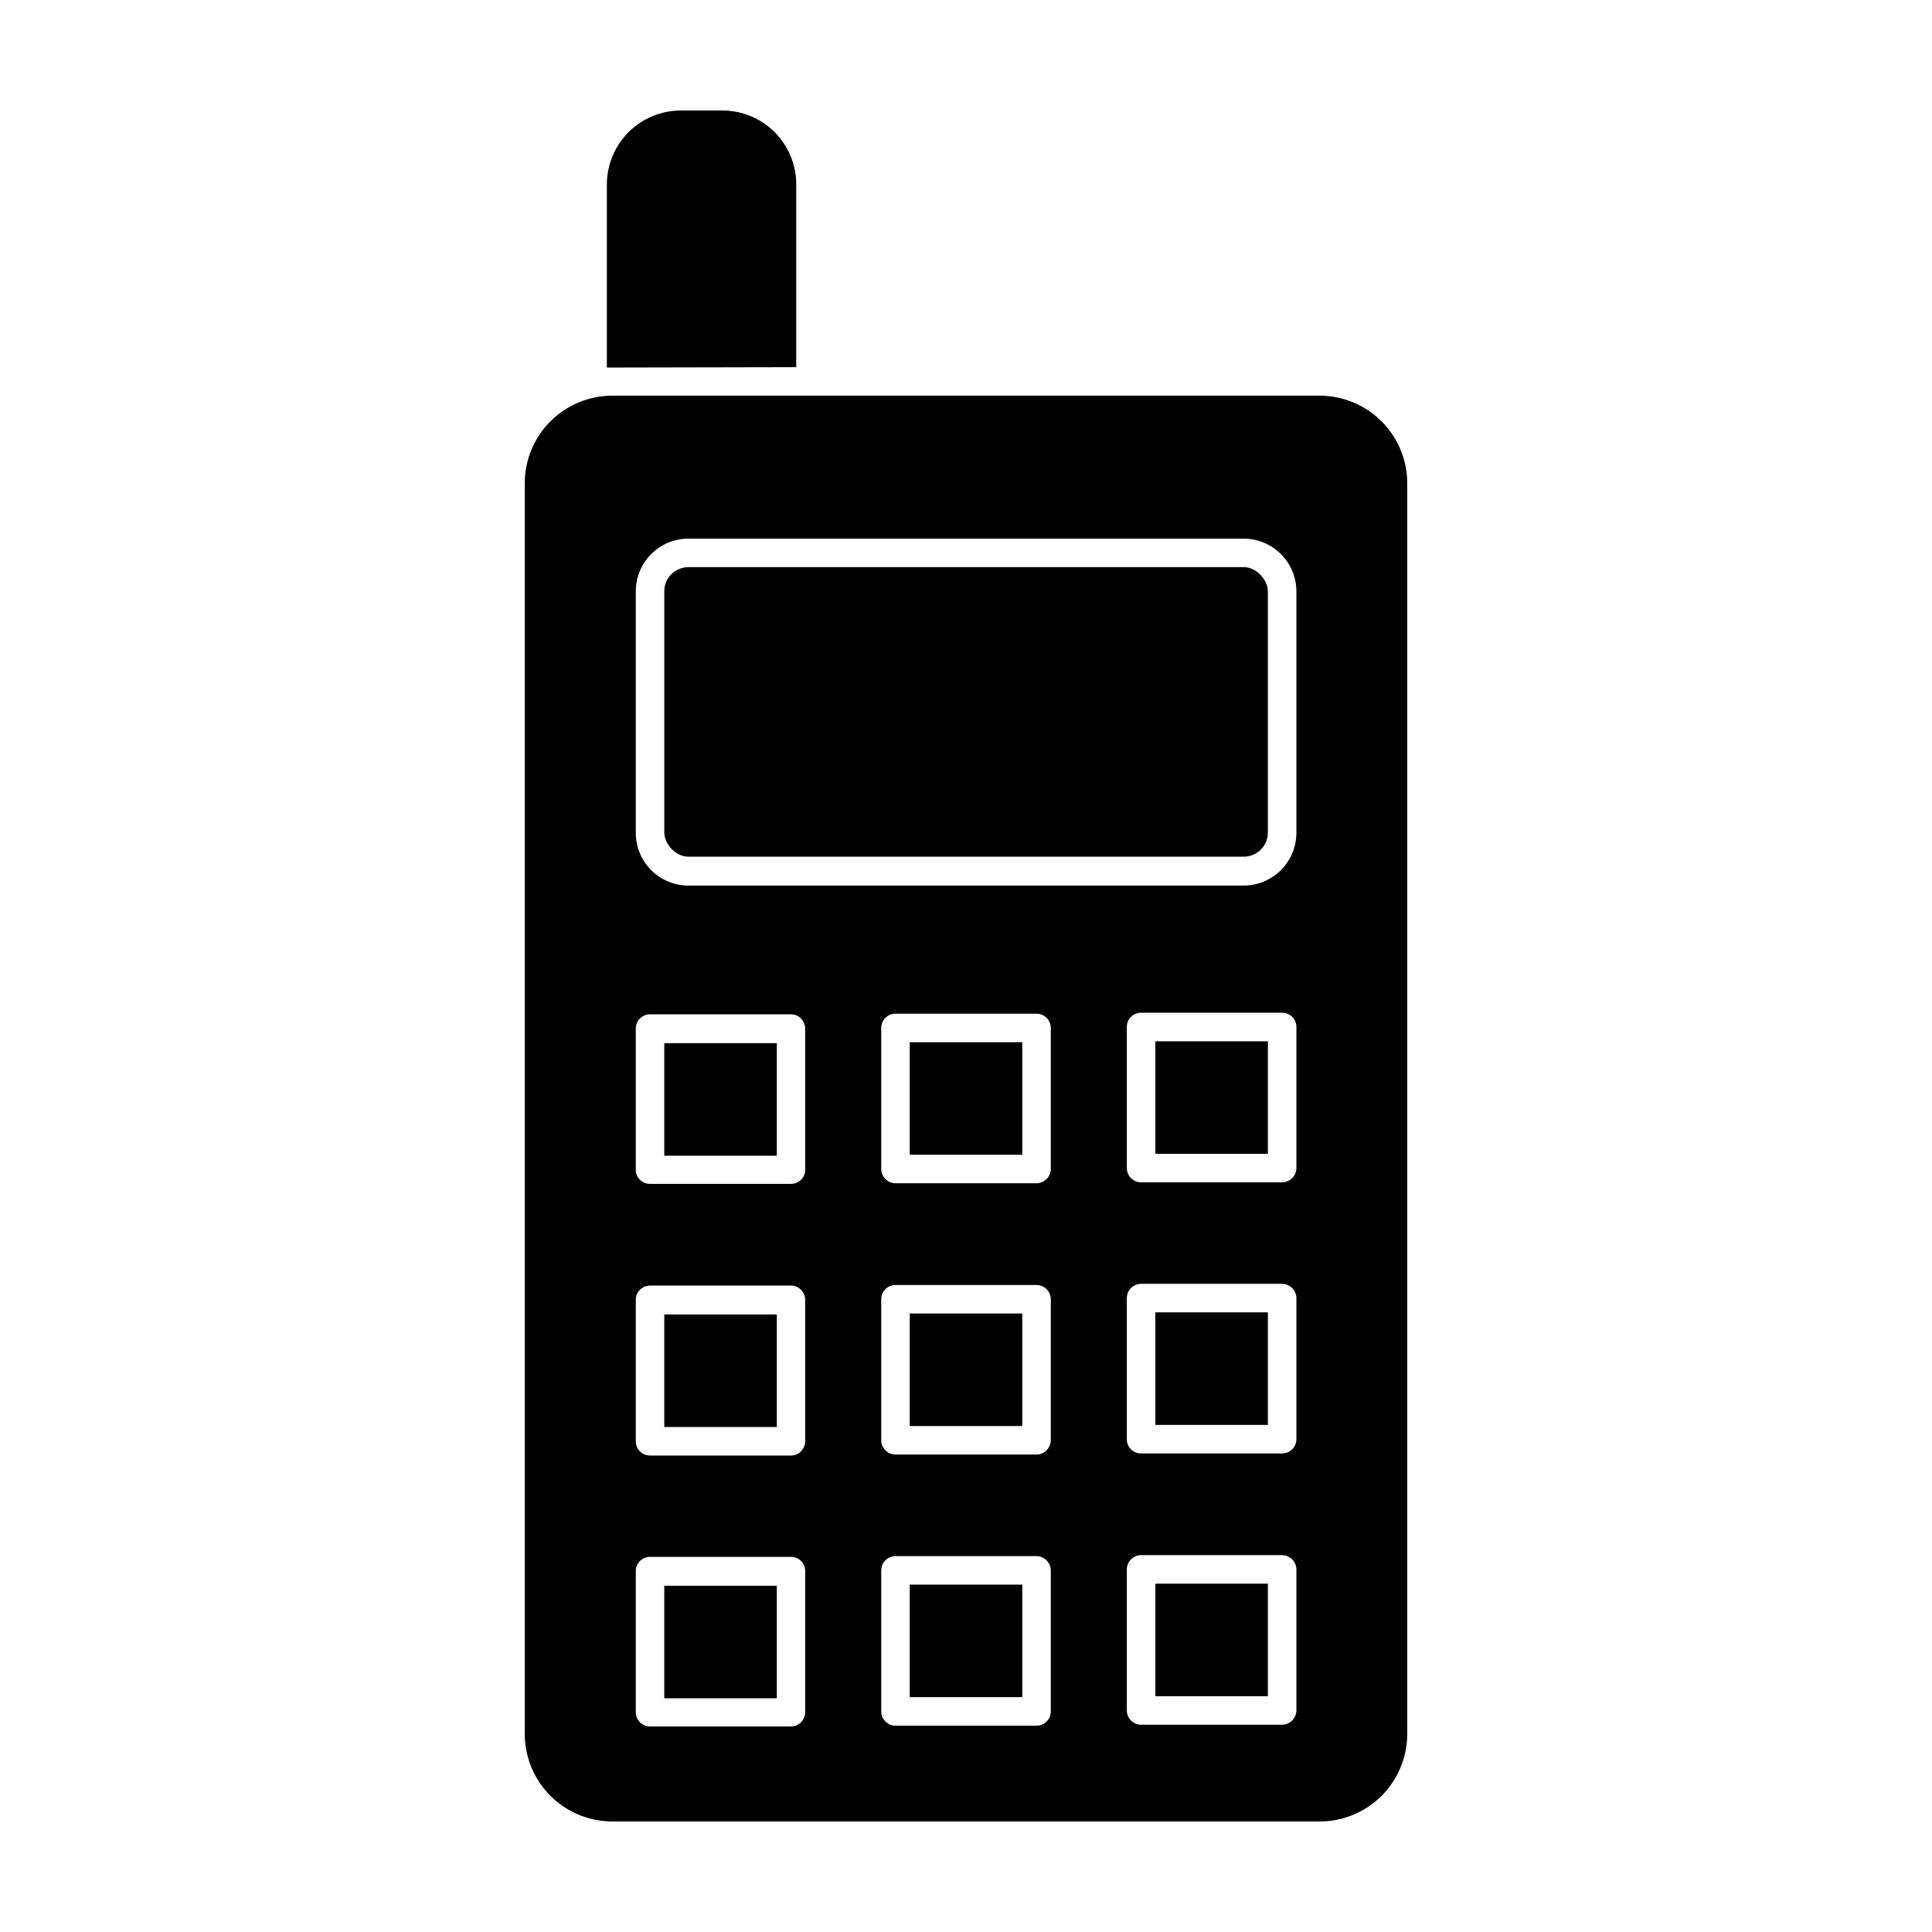 <?xml version="1.0" encoding="UTF-8"?>
<!-- Uploaded to: ICON Repo, www.svgrepo.com, Generator: ICON Repo Mixer Tools -->
<svg fill="#000000" width="800px" height="800px" version="1.1" viewBox="144 144 512 512" xmlns="http://www.w3.org/2000/svg">
 <g>
  <path d="m355.01 241.3v-48.465c0-5.184-2.059-10.156-5.727-13.824-3.664-3.664-8.637-5.723-13.82-5.723h-11.035c-5.188 0-10.164 2.059-13.84 5.723-3.672 3.664-5.742 8.637-5.758 13.824v48.566h1.664z"/>
  <path d="m306.29 626.71h187.42c6.168 0 12.082-2.453 16.441-6.82 4.356-4.363 6.797-10.285 6.785-16.453v-331.3c0.012-6.168-2.43-12.09-6.785-16.457-4.359-4.367-10.273-6.82-16.441-6.82h-187.42c-6.168 0-12.082 2.453-16.441 6.82-4.356 4.367-6.797 10.289-6.785 16.457v331.3c-0.012 6.168 2.43 12.09 6.785 16.453 4.359 4.367 10.273 6.82 16.441 6.82zm116.18-29.172v0.004c0 2.086-1.691 3.777-3.777 3.777h-37.383c-2.09 0-3.781-1.691-3.781-3.777v-37.383c0.027-2.074 1.703-3.754 3.781-3.777h37.383c2.074 0.023 3.75 1.703 3.777 3.777zm0-71.844v0.004c-0.027 2.074-1.703 3.75-3.777 3.777h-37.383c-2.078-0.027-3.754-1.703-3.781-3.777v-37.383c0-2.086 1.691-3.777 3.781-3.777h37.383c2.086 0 3.777 1.691 3.777 3.777zm0-71.895v0.004c-0.027 2.078-1.703 3.754-3.777 3.777h-37.383c-2.078-0.023-3.754-1.699-3.781-3.777v-37.383c0-2.086 1.691-3.777 3.781-3.777h37.383c2.086 0 3.777 1.691 3.777 3.777zm65.094 143.49c-0.027 2.078-1.703 3.754-3.781 3.781h-37.383c-2.086 0-3.777-1.691-3.777-3.781v-37.383c0-2.086 1.691-3.777 3.777-3.777h37.383c2.078 0.027 3.754 1.703 3.781 3.777zm0-71.895v0.004c0 2.086-1.695 3.777-3.781 3.777h-37.383c-1.004 0.012-1.973-0.379-2.688-1.094-0.711-0.711-1.105-1.68-1.09-2.684v-37.383c0-2.09 1.691-3.781 3.777-3.781h37.383c2.078 0.027 3.754 1.703 3.781 3.781zm0-71.844v0.004c-0.027 2.074-1.703 3.75-3.781 3.777h-37.383c-2.086 0-3.777-1.691-3.777-3.777v-37.383c-0.016-1.008 0.379-1.977 1.09-2.688 0.715-0.711 1.684-1.105 2.688-1.094h37.383c2.086 0 3.781 1.691 3.781 3.781zm-175.07-152.85c0-7.688 6.215-13.93 13.902-13.957h147.21c7.695 0.027 13.926 6.258 13.957 13.957v64.031c-0.031 7.699-6.262 13.93-13.957 13.957h-147.21c-7.688-0.027-13.902-6.269-13.902-13.957zm0 115.88c0-2.086 1.691-3.777 3.777-3.777h37.332c2.086 0 3.777 1.691 3.777 3.777v37.383c0.016 1.004-0.379 1.977-1.09 2.688-0.711 0.711-1.68 1.105-2.688 1.09h-37.332c-1.008 0.016-1.977-0.379-2.688-1.09-0.711-0.711-1.105-1.684-1.09-2.688zm0 71.895c0-2.09 1.691-3.781 3.777-3.781h37.332c2.086 0 3.777 1.691 3.777 3.781v37.48c0 2.09-1.691 3.781-3.777 3.781h-37.332c-2.086 0-3.777-1.691-3.777-3.781zm0 71.895v-0.004c-0.016-1.004 0.379-1.973 1.09-2.684 0.711-0.715 1.68-1.105 2.688-1.094h37.332c1.008-0.012 1.977 0.379 2.688 1.094 0.711 0.711 1.105 1.68 1.09 2.684v37.383c0 2.09-1.691 3.781-3.777 3.781h-37.332c-2.086 0-3.777-1.691-3.777-3.781z"/>
  <path d="m326.44 294.3h147.16c3.535 0 6.398 3.535 6.398 6.398v63.934c0 3.535-2.863 6.398-6.398 6.398h-147.16c-3.535 0-6.398-3.535-6.398-6.398v-63.934c0-3.535 2.863-6.398 6.398-6.398z"/>
  <path d="m320.04 420.45h29.824v29.824h-29.824z"/>
  <path d="m385.09 420.2h29.824v29.824h-29.824z"/>
  <path d="m450.18 419.95h29.824v29.824h-29.824z"/>
  <path d="m320.04 492.35h29.824v29.824h-29.824z"/>
  <path d="m385.09 492.09h29.824v29.824h-29.824z"/>
  <path d="m450.18 491.79h29.824v29.824h-29.824z"/>
  <path d="m320.04 564.24h29.824v29.824h-29.824z"/>
  <path d="m385.09 563.94h29.824v29.824h-29.824z"/>
  <path d="m450.18 563.69h29.824v29.824h-29.824z"/>
 </g>
</svg>